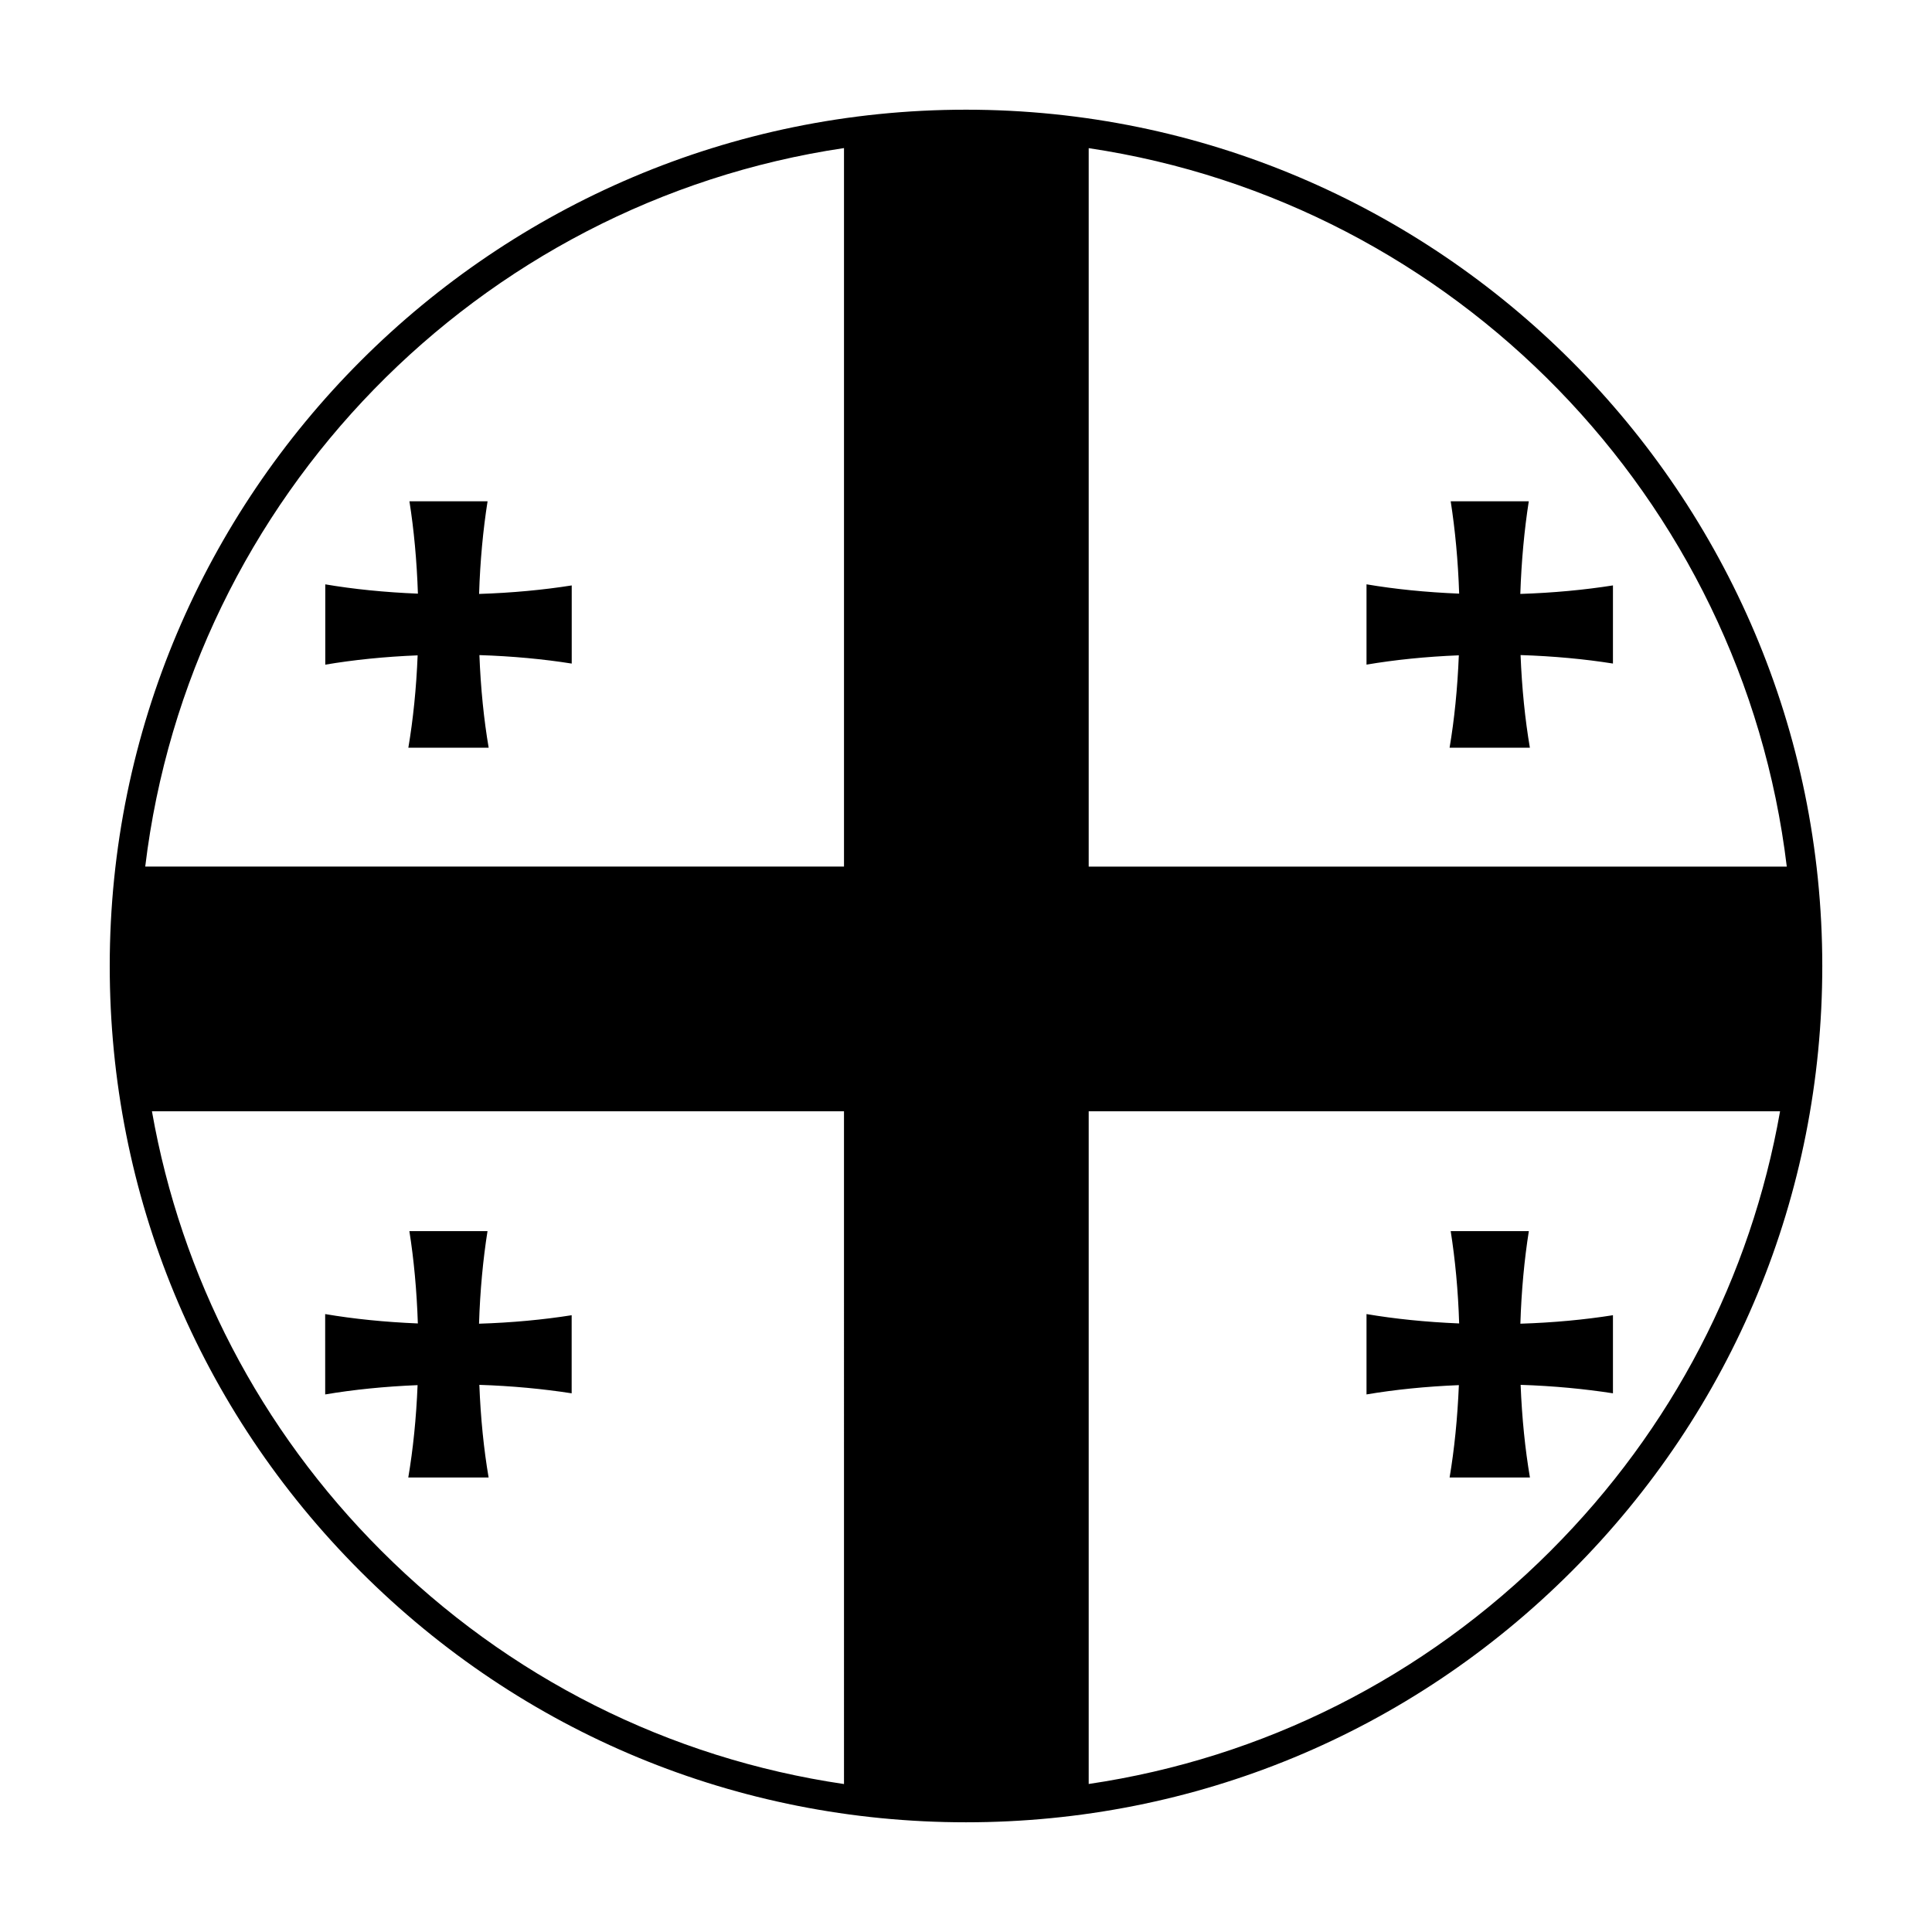 <?xml version="1.0" encoding="UTF-8"?>
<!-- Uploaded to: ICON Repo, www.svgrepo.com, Generator: ICON Repo Mixer Tools -->
<svg fill="#000000" width="800px" height="800px" version="1.1" viewBox="144 144 512 512" xmlns="http://www.w3.org/2000/svg">
 <g>
  <path d="m230.2 298.86v21.281c7.453-1.266 15.719-2.117 24.48-2.465-0.348 8.762-1.203 17.035-2.465 24.48h21.289c-1.273-7.457-2.117-15.754-2.457-24.547 8.723 0.281 16.988 1.055 24.465 2.246v-20.711c-7.5 1.184-15.789 1.977-24.547 2.254 0.273-8.758 1.066-17.051 2.246-24.551h-20.707c1.184 7.488 1.961 15.758 2.246 24.477-8.789-0.355-17.078-1.195-24.551-2.465z"/>
  <path d="m571.45 299.14c-7.516 1.184-15.793 1.977-24.551 2.254 0.293-8.758 1.074-17.051 2.246-24.551h-20.695c1.164 7.488 1.961 15.758 2.242 24.477-8.805-0.359-17.086-1.199-24.551-2.469v21.281c7.453-1.266 15.699-2.117 24.465-2.465-0.348 8.762-1.188 17.035-2.449 24.48h21.277c-1.273-7.457-2.117-15.754-2.469-24.547 8.734 0.281 16.992 1.055 24.484 2.246z"/>
  <path d="m230.18 513.54c7.453-1.266 15.723-2.109 24.484-2.465-0.348 8.758-1.203 17.035-2.465 24.477h21.289c-1.273-7.465-2.117-15.754-2.457-24.551 8.715 0.281 16.988 1.082 24.465 2.242v-20.695c-7.5 1.184-15.789 1.977-24.547 2.246 0.273-8.758 1.066-17.059 2.246-24.535h-20.707c1.184 7.461 1.961 15.738 2.246 24.469-8.797-0.363-17.09-1.211-24.562-2.484z"/>
  <path d="m528.16 535.55h21.289c-1.273-7.465-2.121-15.754-2.469-24.551 8.723 0.281 16.992 1.082 24.469 2.242v-20.695c-7.5 1.184-15.781 1.977-24.535 2.246 0.277-8.758 1.059-17.059 2.246-24.535h-20.711c1.176 7.461 1.977 15.738 2.242 24.469-8.781-0.363-17.086-1.211-24.551-2.484v21.297c7.453-1.266 15.703-2.109 24.477-2.465-0.359 8.758-1.199 17.035-2.457 24.477z"/>
  <path d="m400 173.07c-125.13 0-226.92 101.8-226.92 226.93 0 60.602 23.598 117.59 66.453 160.45 42.852 42.863 99.84 66.477 160.47 66.477s117.61-23.613 160.46-66.477c42.863-42.84 66.461-99.828 66.461-160.45 0-125.13-101.8-226.93-226.92-226.93zm-32.332 443.72c-46.289-6.801-88.988-28.164-122.64-61.844-32.16-32.16-53.027-72.566-60.762-116.44h183.4zm0-243.14h-185.18c11.777-97.812 88.195-176.01 185.18-190.41zm64.848-190.39c96.906 14.469 173.24 92.641 185 190.4h-185zm122.45 371.69c-33.609 33.629-76.238 54.992-122.45 61.824v-178.27h183.22c-7.738 43.875-28.605 84.285-60.77 116.44z"/>
 </g>
</svg>